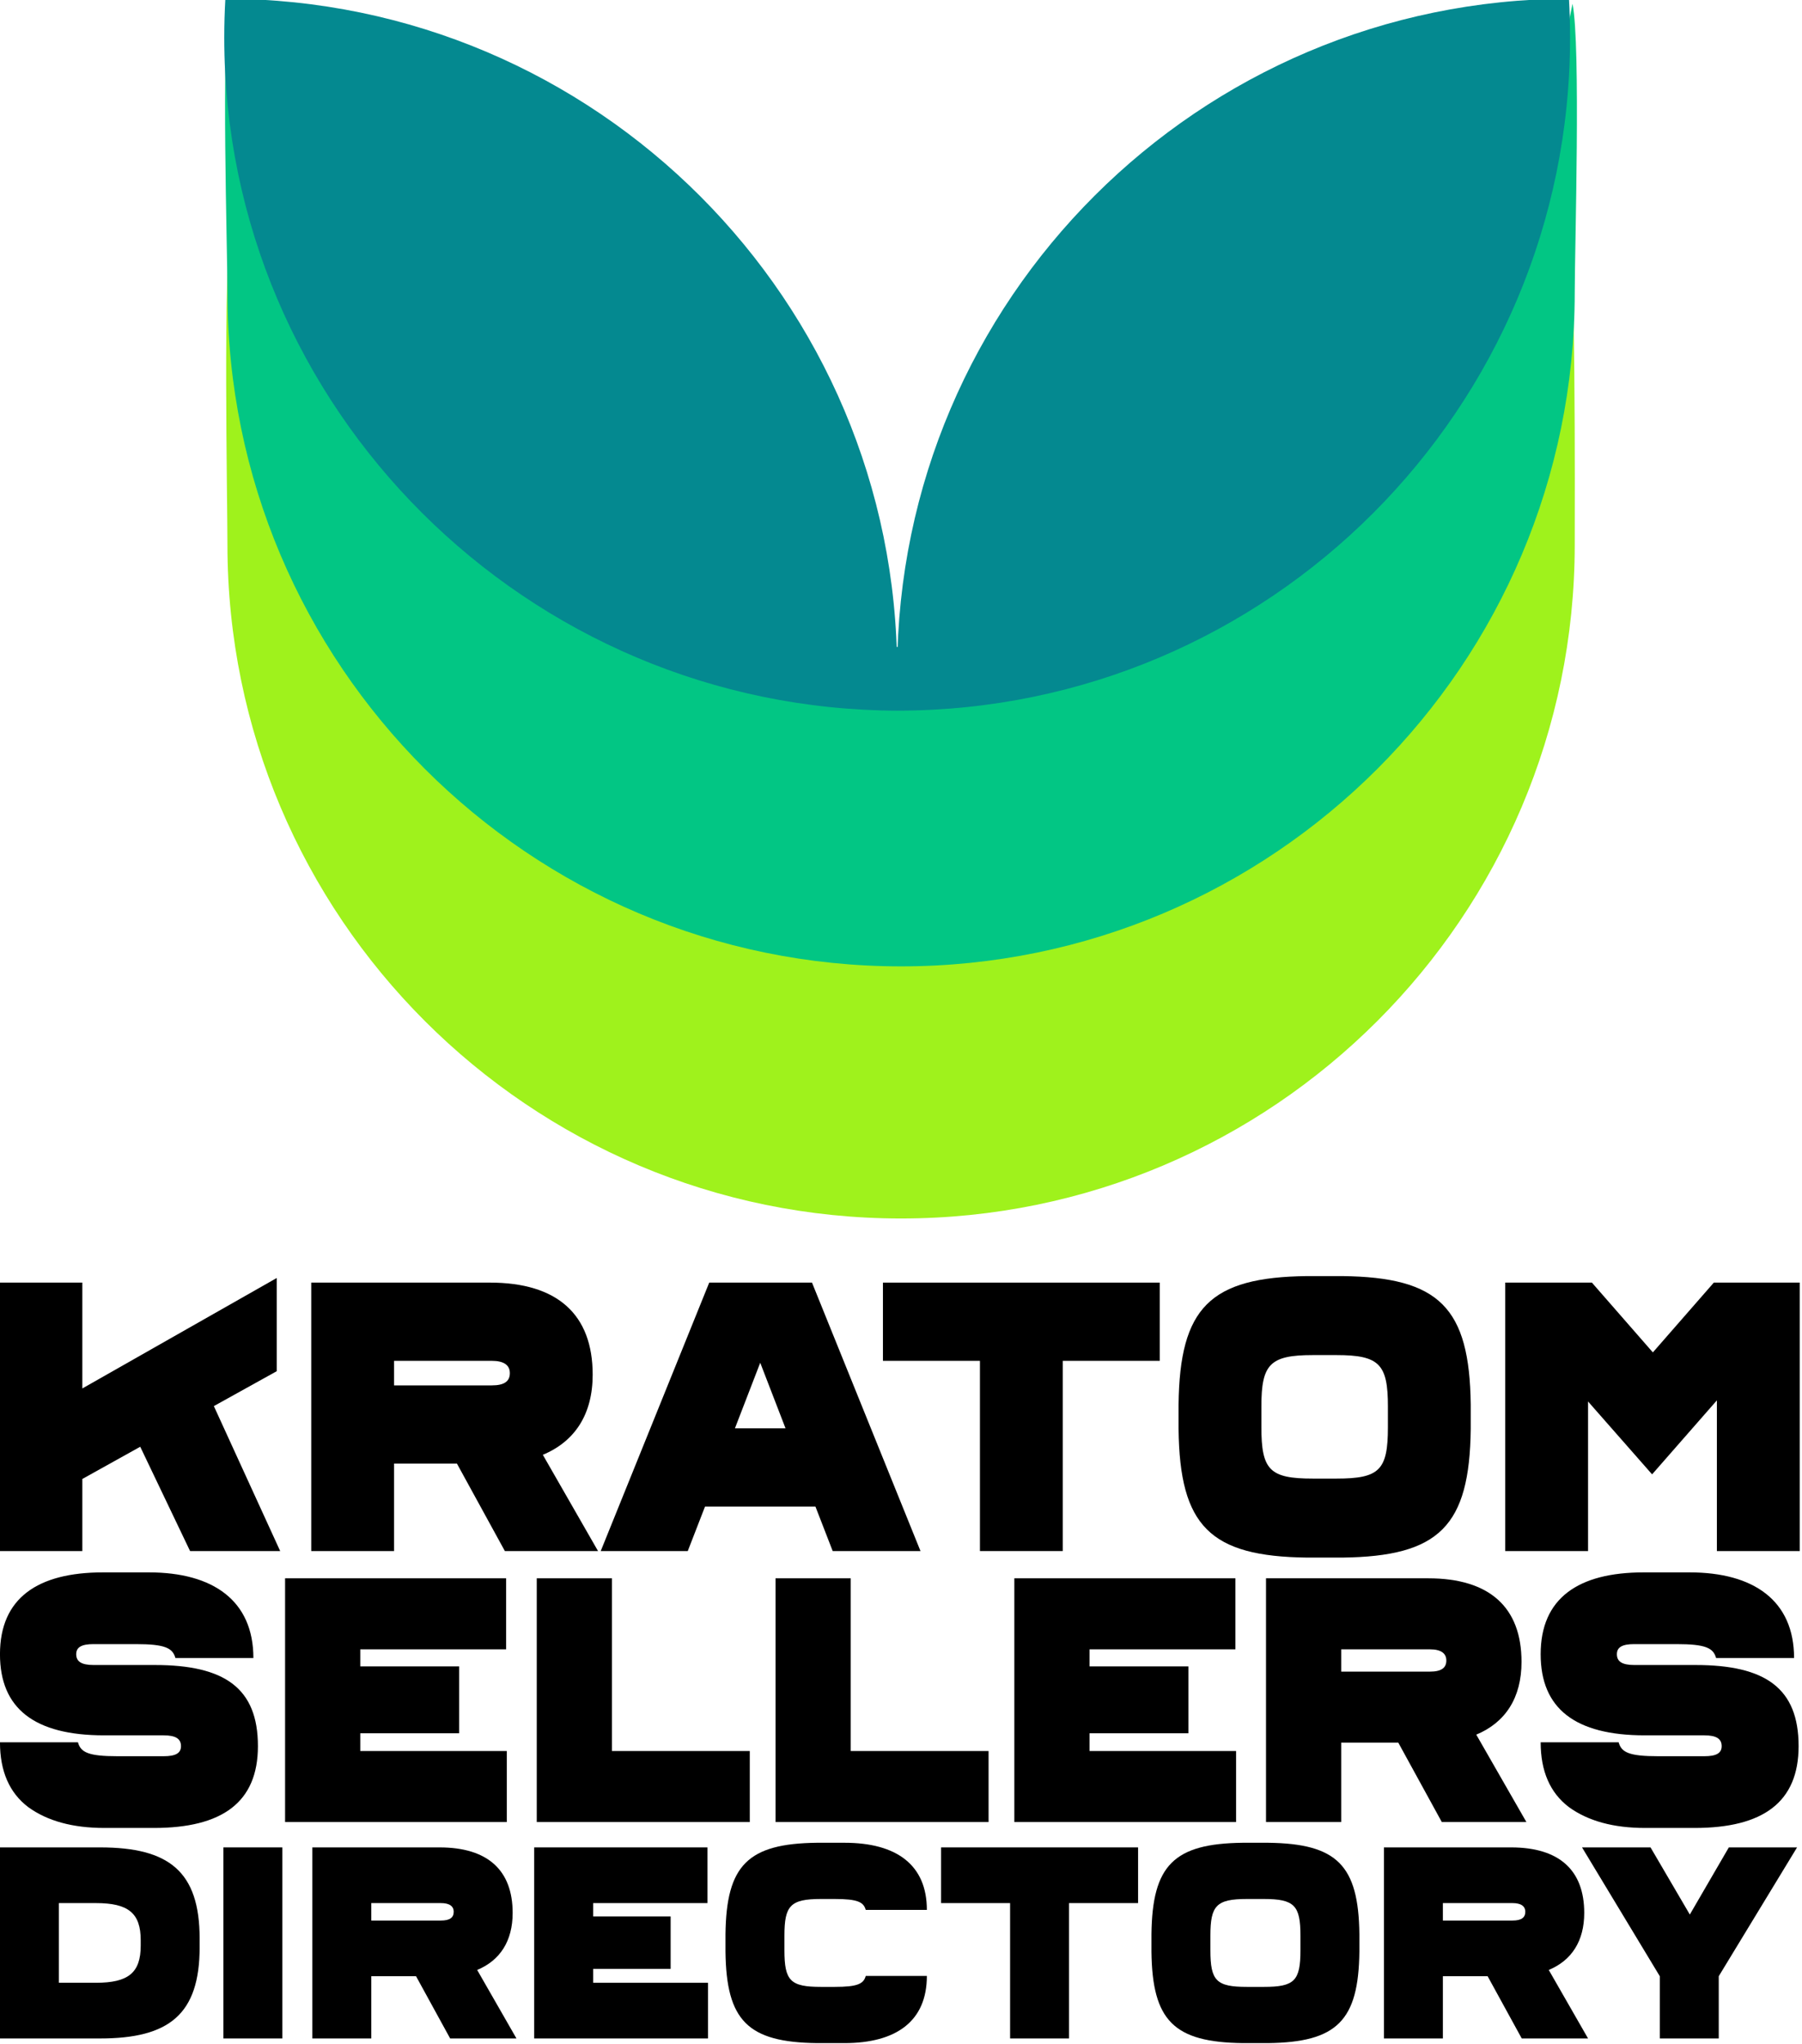 <?xml version="1.0" encoding="UTF-8" standalone="no"?>
<!DOCTYPE svg PUBLIC "-//W3C//DTD SVG 1.1//EN" "http://www.w3.org/Graphics/SVG/1.1/DTD/svg11.dtd">
<svg width="100%" height="100%" viewBox="0 0 873 990" version="1.1" xmlns="http://www.w3.org/2000/svg" xmlns:xlink="http://www.w3.org/1999/xlink" xml:space="preserve" xmlns:serif="http://www.serif.com/" style="fill-rule:evenodd;clip-rule:evenodd;stroke-linejoin:round;stroke-miterlimit:2;">
    <g transform="matrix(0.896,0,0,0.896,-1464.31,807.498)">
        <g transform="matrix(147.543,0,0,147.543,1626.55,200.673)">
            <path d="M0.784,-0.365C0.784,-0.612 0.672,-0.7 0.419,-0.7L0.052,-0.7L0.052,0L0.419,0C0.672,0 0.784,-0.088 0.784,-0.335L0.784,-0.365ZM0.268,-0.496L0.404,-0.496C0.523,-0.496 0.568,-0.459 0.568,-0.36L0.568,-0.34C0.568,-0.241 0.523,-0.204 0.404,-0.204L0.268,-0.204L0.268,-0.496Z" style="fill-rule:nonzero;"/>
        </g>
        <g transform="matrix(147.543,0,0,147.543,1746.65,200.673)">
            <rect x="0.057" y="-0.7" width="0.216" height="0.7" style="fill-rule:nonzero;"/>
        </g>
        <g transform="matrix(147.543,0,0,147.543,1795.49,200.673)">
            <path d="M0.432,-0.228L0.557,0L0.8,0L0.656,-0.251C0.74,-0.286 0.786,-0.357 0.786,-0.46C0.786,-0.617 0.694,-0.7 0.518,-0.7L0.052,-0.7L0.052,0L0.268,0L0.268,-0.228L0.432,-0.228ZM0.268,-0.432L0.268,-0.496L0.523,-0.496C0.554,-0.496 0.57,-0.485 0.57,-0.464C0.57,-0.443 0.556,-0.432 0.523,-0.432L0.268,-0.432Z" style="fill-rule:nonzero;"/>
        </g>
        <g transform="matrix(147.543,0,0,147.543,1915.44,200.673)">
            <path d="M0.689,-0.204L0.268,-0.204L0.268,-0.255L0.552,-0.255L0.552,-0.447L0.268,-0.447L0.268,-0.496L0.687,-0.496L0.687,-0.7L0.052,-0.7L0.052,0L0.689,0L0.689,-0.204Z" style="fill-rule:nonzero;"/>
        </g>
        <g transform="matrix(147.543,0,0,147.543,2020.93,200.673)">
            <path d="M0.776,-0.471C0.776,-0.636 0.665,-0.717 0.474,-0.717L0.373,-0.717C0.12,-0.714 0.041,-0.635 0.038,-0.382L0.038,-0.318C0.041,-0.065 0.12,0.014 0.373,0.017L0.474,0.017C0.665,0.017 0.776,-0.064 0.776,-0.229L0.552,-0.229C0.544,-0.2 0.522,-0.189 0.438,-0.189L0.388,-0.189C0.276,-0.189 0.254,-0.211 0.254,-0.323L0.254,-0.377C0.254,-0.487 0.276,-0.511 0.388,-0.511L0.438,-0.511C0.522,-0.511 0.544,-0.5 0.552,-0.471L0.776,-0.471Z" style="fill-rule:nonzero;"/>
        </g>
        <g transform="matrix(147.543,0,0,147.543,2140.15,200.673)">
            <path d="M0.742,-0.496L0.742,-0.7L0.02,-0.7L0.02,-0.496L0.273,-0.496L0.273,0L0.489,0L0.489,-0.496L0.742,-0.496Z" style="fill-rule:nonzero;"/>
        </g>
        <g transform="matrix(147.543,0,0,147.543,2251.25,200.673)">
            <path d="M0.8,-0.382C0.797,-0.635 0.718,-0.714 0.465,-0.717L0.373,-0.717C0.12,-0.714 0.041,-0.635 0.038,-0.382L0.038,-0.318C0.041,-0.065 0.12,0.014 0.373,0.017L0.465,0.017C0.718,0.014 0.797,-0.065 0.8,-0.318L0.8,-0.382ZM0.254,-0.377C0.254,-0.487 0.276,-0.511 0.388,-0.511L0.45,-0.511C0.562,-0.511 0.584,-0.487 0.584,-0.377L0.584,-0.323C0.584,-0.211 0.562,-0.189 0.45,-0.189L0.388,-0.189C0.276,-0.189 0.254,-0.211 0.254,-0.323L0.254,-0.377Z" style="fill-rule:nonzero;"/>
        </g>
        <g transform="matrix(147.543,0,0,147.543,2374.89,200.673)">
            <path d="M0.432,-0.228L0.557,0L0.8,0L0.656,-0.251C0.74,-0.286 0.786,-0.357 0.786,-0.46C0.786,-0.617 0.694,-0.7 0.518,-0.7L0.052,-0.7L0.052,0L0.268,0L0.268,-0.228L0.432,-0.228ZM0.268,-0.432L0.268,-0.496L0.523,-0.496C0.554,-0.496 0.57,-0.485 0.57,-0.464C0.57,-0.443 0.556,-0.432 0.523,-0.432L0.268,-0.432Z" style="fill-rule:nonzero;"/>
        </g>
        <g transform="matrix(147.543,0,0,147.543,2490.85,200.673)">
            <path d="M0.78,-0.7L0.53,-0.7L0.387,-0.454L0.243,-0.7L-0.008,-0.7L0.277,-0.228L0.277,0L0.493,0L0.493,-0.228L0.78,-0.7Z" style="fill-rule:nonzero;"/>
        </g>
    </g>
    <g transform="matrix(1.143,0,0,1.143,-1863.88,653.111)">
        <g transform="matrix(147.543,0,0,147.543,1626.55,200.673)">
            <path d="M0.756,-0.471C0.756,-0.636 0.64,-0.717 0.456,-0.717L0.324,-0.717C0.136,-0.717 0.028,-0.643 0.028,-0.482C0.028,-0.326 0.127,-0.249 0.327,-0.249L0.498,-0.249C0.533,-0.249 0.548,-0.239 0.548,-0.218C0.548,-0.198 0.533,-0.189 0.498,-0.189L0.366,-0.189C0.282,-0.189 0.26,-0.2 0.252,-0.229L0.028,-0.229C0.028,-0.146 0.055,-0.084 0.109,-0.043C0.164,-0.003 0.237,0.017 0.328,0.017L0.47,0.017C0.667,0.017 0.769,-0.057 0.769,-0.218C0.769,-0.385 0.673,-0.451 0.473,-0.451L0.297,-0.451C0.262,-0.451 0.247,-0.461 0.247,-0.482C0.247,-0.502 0.262,-0.511 0.297,-0.511L0.418,-0.511C0.502,-0.511 0.524,-0.5 0.532,-0.471L0.756,-0.471Z" style="fill-rule:nonzero;"/>
        </g>
        <g transform="matrix(147.543,0,0,147.543,1743.85,200.673)">
            <path d="M0.689,-0.204L0.268,-0.204L0.268,-0.255L0.552,-0.255L0.552,-0.447L0.268,-0.447L0.268,-0.496L0.687,-0.496L0.687,-0.7L0.052,-0.7L0.052,0L0.689,0L0.689,-0.204Z" style="fill-rule:nonzero;"/>
        </g>
        <g transform="matrix(147.543,0,0,147.543,1850.52,200.673)">
            <path d="M0.664,-0.204L0.268,-0.204L0.268,-0.7L0.052,-0.7L0.052,0L0.664,0L0.664,-0.204Z" style="fill-rule:nonzero;"/>
        </g>
        <g transform="matrix(147.543,0,0,147.543,1951.73,200.673)">
            <path d="M0.664,-0.204L0.268,-0.204L0.268,-0.7L0.052,-0.7L0.052,0L0.664,0L0.664,-0.204Z" style="fill-rule:nonzero;"/>
        </g>
        <g transform="matrix(147.543,0,0,147.543,2052.95,200.673)">
            <path d="M0.689,-0.204L0.268,-0.204L0.268,-0.255L0.552,-0.255L0.552,-0.447L0.268,-0.447L0.268,-0.496L0.687,-0.496L0.687,-0.7L0.052,-0.7L0.052,0L0.689,0L0.689,-0.204Z" style="fill-rule:nonzero;"/>
        </g>
        <g transform="matrix(147.543,0,0,147.543,2159.62,200.673)">
            <path d="M0.432,-0.228L0.557,0L0.8,0L0.656,-0.251C0.74,-0.286 0.786,-0.357 0.786,-0.46C0.786,-0.617 0.694,-0.7 0.518,-0.7L0.052,-0.7L0.052,0L0.268,0L0.268,-0.228L0.432,-0.228ZM0.268,-0.432L0.268,-0.496L0.523,-0.496C0.554,-0.496 0.57,-0.485 0.57,-0.464C0.57,-0.443 0.556,-0.432 0.523,-0.432L0.268,-0.432Z" style="fill-rule:nonzero;"/>
        </g>
        <g transform="matrix(147.543,0,0,147.543,2279.57,200.673)">
            <path d="M0.756,-0.471C0.756,-0.636 0.64,-0.717 0.456,-0.717L0.324,-0.717C0.136,-0.717 0.028,-0.643 0.028,-0.482C0.028,-0.326 0.127,-0.249 0.327,-0.249L0.498,-0.249C0.533,-0.249 0.548,-0.239 0.548,-0.218C0.548,-0.198 0.533,-0.189 0.498,-0.189L0.366,-0.189C0.282,-0.189 0.26,-0.2 0.252,-0.229L0.028,-0.229C0.028,-0.146 0.055,-0.084 0.109,-0.043C0.164,-0.003 0.237,0.017 0.328,0.017L0.47,0.017C0.667,0.017 0.769,-0.057 0.769,-0.218C0.769,-0.385 0.673,-0.451 0.473,-0.451L0.297,-0.451C0.262,-0.451 0.247,-0.461 0.247,-0.482C0.247,-0.502 0.262,-0.511 0.297,-0.511L0.418,-0.511C0.502,-0.511 0.524,-0.5 0.532,-0.471L0.756,-0.471Z" style="fill-rule:nonzero;"/>
        </g>
    </g>
    <g transform="matrix(1.259,0,0,1.259,-2057.72,498.591)">
        <g transform="matrix(147.543,0,0,147.543,1626.55,200.673)">
            <path d="M0.419,-0.272L0.549,0L0.784,0L0.611,-0.378L0.775,-0.469L0.775,-0.712L0.268,-0.424L0.268,-0.7L0.052,-0.7L0.052,0L0.268,0L0.268,-0.188L0.419,-0.272Z" style="fill-rule:nonzero;"/>
        </g>
        <g transform="matrix(147.543,0,0,147.543,1746.5,200.673)">
            <path d="M0.432,-0.228L0.557,0L0.8,0L0.656,-0.251C0.74,-0.286 0.786,-0.357 0.786,-0.46C0.786,-0.617 0.694,-0.7 0.518,-0.7L0.052,-0.7L0.052,0L0.268,0L0.268,-0.228L0.432,-0.228ZM0.268,-0.432L0.268,-0.496L0.523,-0.496C0.554,-0.496 0.57,-0.485 0.57,-0.464C0.57,-0.443 0.556,-0.432 0.523,-0.432L0.268,-0.432Z" style="fill-rule:nonzero;"/>
        </g>
        <g transform="matrix(147.543,0,0,147.543,1866.45,200.673)">
            <path d="M0.554,-0.116L0.599,0L0.828,0L0.545,-0.7L0.277,-0.7L-0.006,0L0.221,0L0.266,-0.116L0.554,-0.116ZM0.476,-0.32L0.344,-0.32L0.41,-0.491L0.476,-0.32Z" style="fill-rule:nonzero;"/>
        </g>
        <g transform="matrix(147.543,0,0,147.543,1971.21,200.673)">
            <path d="M0.742,-0.496L0.742,-0.7L0.02,-0.7L0.02,-0.496L0.273,-0.496L0.273,0L0.489,0L0.489,-0.496L0.742,-0.496Z" style="fill-rule:nonzero;"/>
        </g>
        <g transform="matrix(147.543,0,0,147.543,2082.31,200.673)">
            <path d="M0.8,-0.382C0.797,-0.635 0.718,-0.714 0.465,-0.717L0.373,-0.717C0.12,-0.714 0.041,-0.635 0.038,-0.382L0.038,-0.318C0.041,-0.065 0.12,0.014 0.373,0.017L0.465,0.017C0.718,0.014 0.797,-0.065 0.8,-0.318L0.8,-0.382ZM0.254,-0.377C0.254,-0.487 0.276,-0.511 0.388,-0.511L0.45,-0.511C0.562,-0.511 0.584,-0.487 0.584,-0.377L0.584,-0.323C0.584,-0.211 0.562,-0.189 0.45,-0.189L0.388,-0.189C0.276,-0.189 0.254,-0.211 0.254,-0.323L0.254,-0.377Z" style="fill-rule:nonzero;"/>
        </g>
        <g transform="matrix(147.543,0,0,147.543,2205.95,200.673)">
            <path d="M0.82,-0.7L0.596,-0.7L0.437,-0.518L0.278,-0.7L0.052,-0.7L0.052,0L0.268,0L0.268,-0.39L0.435,-0.2L0.604,-0.393L0.604,0L0.82,0L0.82,-0.7Z" style="fill-rule:nonzero;"/>
        </g>
    </g>
    <g transform="matrix(7.685,0,0,7.685,-540.614,-1577.51)">
        <g>
            <g transform="matrix(1.963,0,0,1.963,-275.092,-250.105)">
                <path d="M226.315,238.427C226.587,239.775 226.546,248.039 226.546,249.466C226.546,261.406 216.852,271.1 204.912,271.1C192.973,271.1 183.279,261.406 183.279,249.466C183.279,248.039 183.13,240.505 183.402,239.157C185.34,249.104 194.399,262.759 204.912,262.759C215.425,262.759 224.377,248.375 226.315,238.427Z" style="fill:rgb(159,242,28);"/>
            </g>
            <g transform="matrix(1.963,0,0,1.963,-275.092,-265.994)">
                <path d="M226.475,240.195C226.744,241.529 226.546,248.055 226.546,249.466C226.546,261.406 216.852,271.1 204.912,271.1C192.973,271.1 183.279,261.406 183.279,249.466C183.279,248.055 183.071,241.507 183.34,240.173C185.258,250.144 194.384,262.849 204.912,262.849C215.441,262.849 224.556,250.166 226.475,240.195Z" style="fill:rgb(2,198,132);"/>
            </g>
            <g id="Leaves" transform="matrix(0.13,0,0,0.13,-78.491,118.011)">
                <path d="M1579.96,997.375C1580,1003.55 1580.84,1009.67 1580.49,1015.75C1400.64,1015.46 1253.65,869.359 1253.65,689.446C1253.65,683.124 1253.83,676.845 1254.19,670.62C1434.04,670.91 1579.95,817.011 1579.95,996.925L1579.96,995.871C1580.54,816.427 1726.24,670.91 1905.73,670.62C1906.08,676.845 1906.26,683.124 1906.26,689.446C1906.26,869.359 1760.34,1015.46 1580.49,1015.75C1581,1009.73 1580.01,1003.55 1579.96,997.375Z" style="fill:rgb(4,137,144);"/>
            </g>
            <g transform="matrix(0.13,0,0,0.13,-78.491,118.011)">
                <rect x="1571.25" y="984.859" width="11.968" height="30.696" style="fill:rgb(4,137,144);"/>
            </g>
        </g>
    </g>
</svg>
